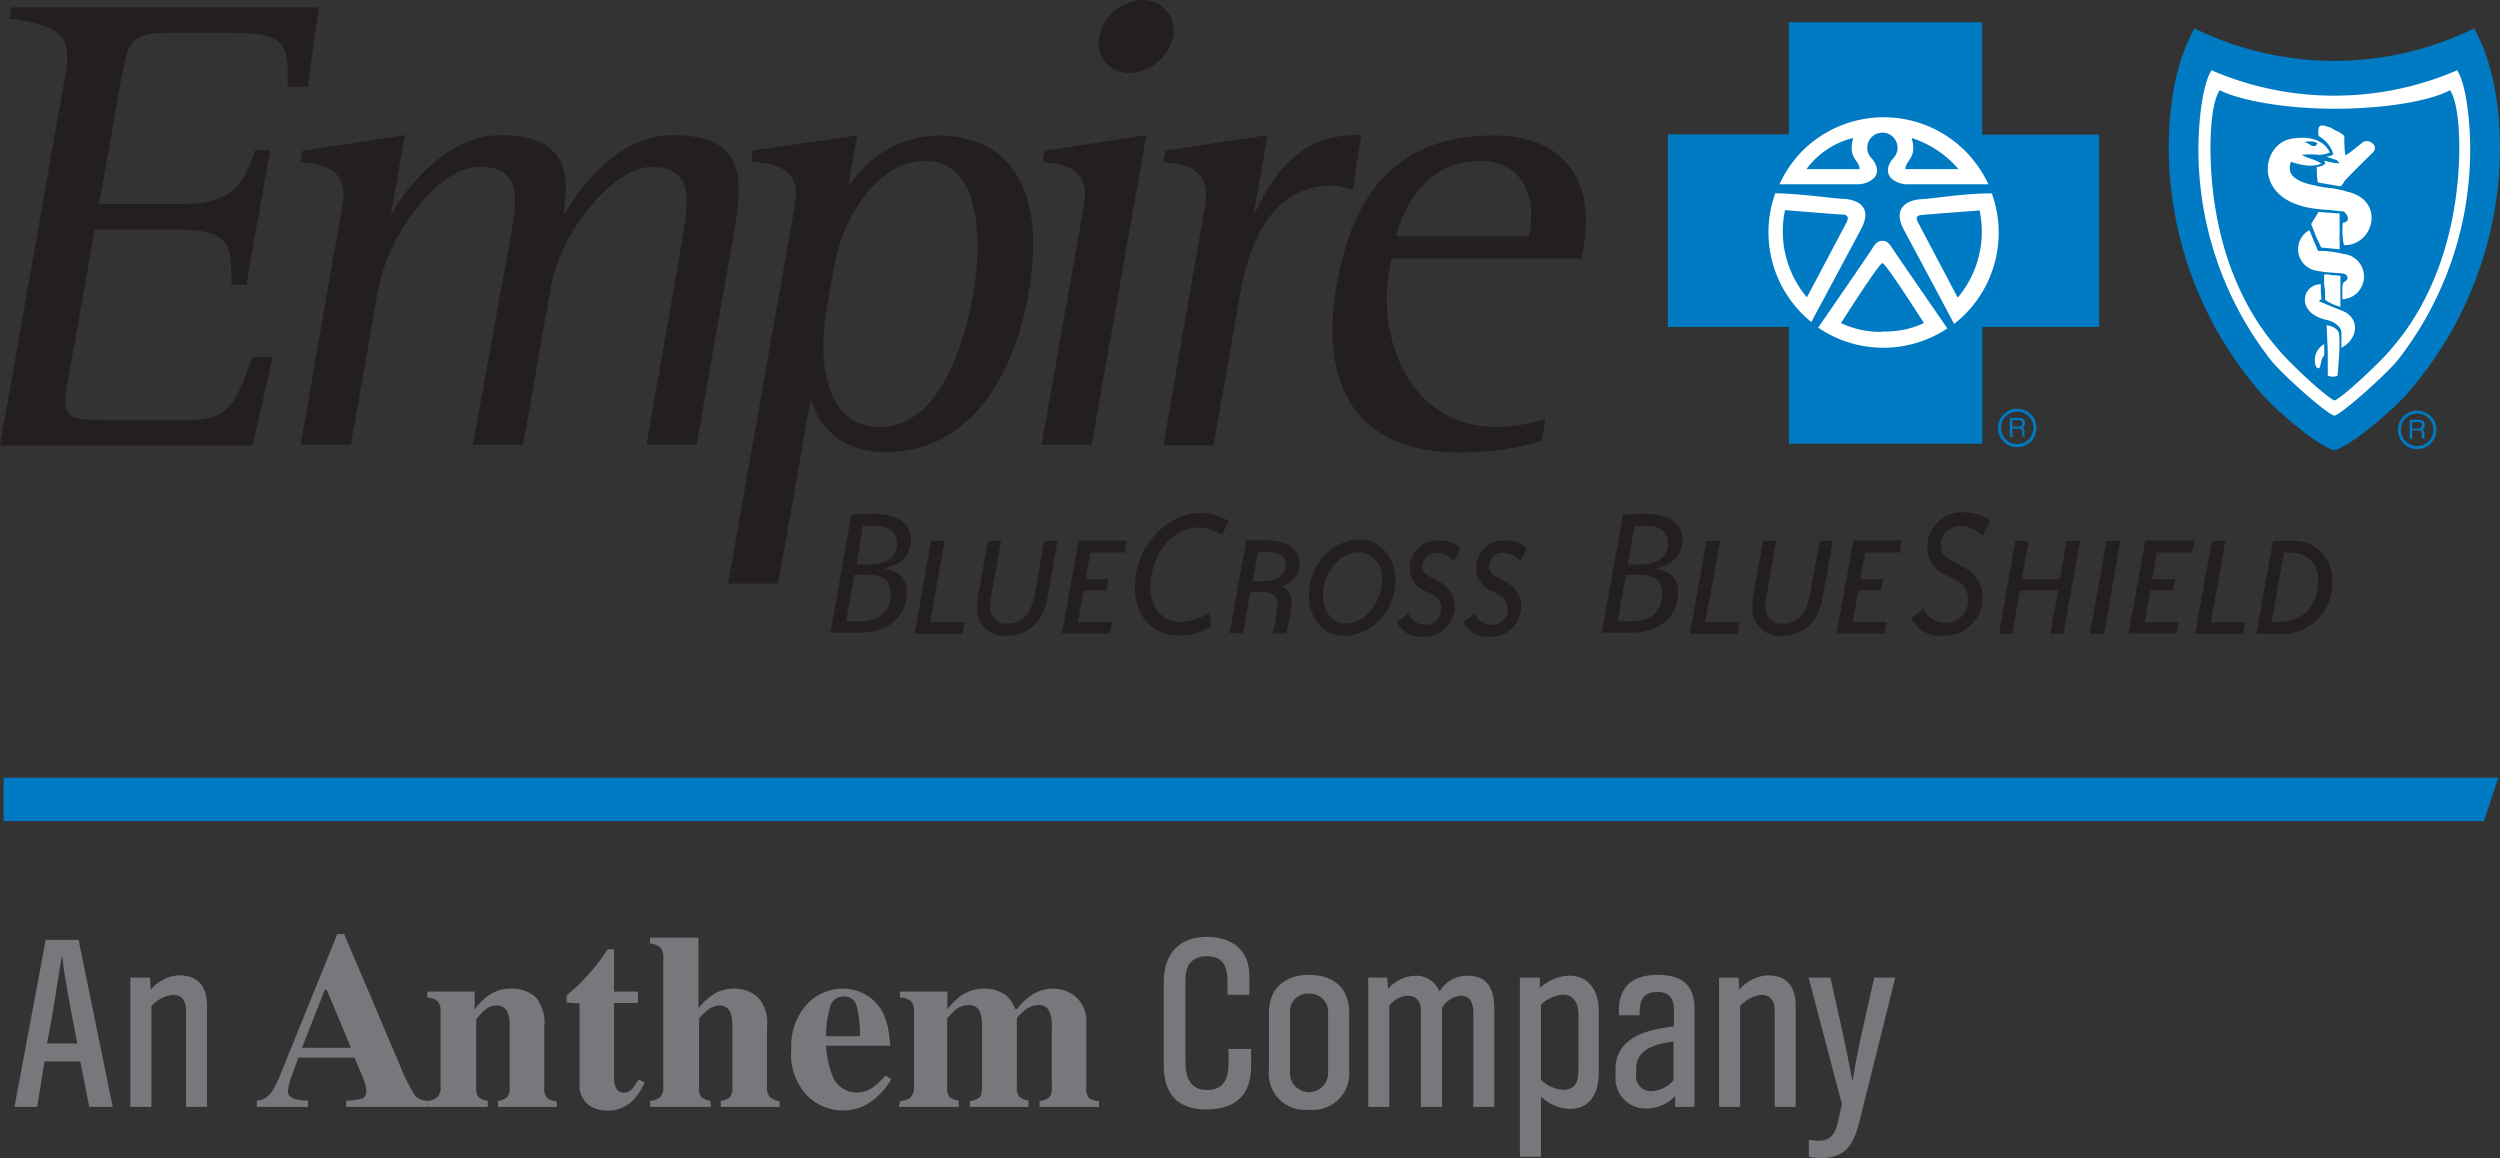 <?xml version="1.0" encoding="UTF-8"?>
<svg xmlns="http://www.w3.org/2000/svg" id="Layer_1" data-name="Layer 1" viewBox="0 0 219.77 101.8">
  <rect x="0" y="0" width="219.77" height="101.8" fill="#333333" stroke="none"/>
  <defs>
    <style>.cls-1{fill:#77787b;}.cls-2{fill:#231f20;}.cls-3{fill:#007ac2;}.cls-4{fill:#fff;}</style>
  </defs>
  <title>EBS_50AnthemTag_Logo_300_K_2c_08_15</title>
  <path class="cls-1" d="M499.94,435l-.79-4H496l-.64,4h-2l2.75-14.69H499L502,435Zm-2.4-13.37c-.44,2.6-.79,5.22-1.32,7.79h2.66C498.4,426.83,497.85,424.25,497.54,421.63Z" transform="translate(-492.09 -337.69)"></path>
  <path class="cls-1" d="M508.44,435v-8.44c0-.77-.26-1.41-1.14-1.41a2.84,2.84,0,0,0-1.9,1V435h-1.85V423.63h1.72l.07,1.06a3.53,3.53,0,0,1,2.44-1.26c1.78,0,2.51,1,2.51,2.74V435Z" transform="translate(-492.09 -337.69)"></path>
  <path class="cls-1" d="M514.67,434.44a1.68,1.68,0,0,0,1.28-.72,10.11,10.11,0,0,0,.9-1.85l4.89-12.06h.61l4.91,11.57a16.09,16.09,0,0,0,1.24,2.51,1.3,1.3,0,0,0,1.16.55V435h-7.13v-.56a4.8,4.8,0,0,0,1.42-.19c.22-.09.34-.33.34-.71a2.71,2.71,0,0,0-.18-.78,7.89,7.89,0,0,0-.29-.75l-.56-1.34h-4.94c-.32.88-.53,1.45-.62,1.71a4.3,4.3,0,0,0-.3,1.24c0,.32.22.55.64.69a4.25,4.25,0,0,0,1.13.13V435h-4.5Zm8.27-4.64-2.12-5.09h-.18l-2,5.09Z" transform="translate(-492.09 -337.69)"></path>
  <path class="cls-1" d="M529.65,434.47a1.63,1.63,0,0,0,.89-.33,1.33,1.33,0,0,0,.28-1v-6.48a1.37,1.37,0,0,0-.23-.93,1.55,1.55,0,0,0-.94-.35v-.52h4.17v1.58a4.56,4.56,0,0,1,1.34-1.32,3.24,3.24,0,0,1,1.8-.52,3.12,3.12,0,0,1,2.2.73,3.45,3.45,0,0,1,.78,2.57v5.32a1.31,1.31,0,0,0,.25,1,1.68,1.68,0,0,0,.85.29V435h-5.17v-.53a1.74,1.74,0,0,0,.8-.32,1.33,1.33,0,0,0,.22-.93v-5.33a3.23,3.23,0,0,0-.15-1.13,1,1,0,0,0-1-.68,1.56,1.56,0,0,0-1.05.42,3.48,3.48,0,0,0-.74.83v5.89a1.33,1.33,0,0,0,.22.93,1.74,1.74,0,0,0,.8.32V435h-5.3Z" transform="translate(-492.09 -337.69)"></path>
  <path class="cls-1" d="M541.9,425.83v-.62q.29-.27.72-.63a13.73,13.73,0,0,0,1.07-1.09,17.34,17.34,0,0,0,1.82-2.35h.56v3.72h2.1v1h-2.1v6.62a1.93,1.93,0,0,0,.14.77.74.74,0,0,0,.71.49.92.92,0,0,0,.72-.31,4.28,4.28,0,0,0,.58-.85l.53.26a4.94,4.94,0,0,1-.93,1.48,3.08,3.08,0,0,1-2.31,1,3,3,0,0,1-1.35-.29,2.09,2.09,0,0,1-1.12-2v-7.13Z" transform="translate(-492.09 -337.69)"></path>
  <path class="cls-1" d="M549.23,434.47a1.63,1.63,0,0,0,.89-.33,1.33,1.33,0,0,0,.28-1V421.92a1.42,1.42,0,0,0-.23-.92,1.51,1.51,0,0,0-.94-.36v-.52h4.26v6.19a5.53,5.53,0,0,1,1.42-1.27,3.3,3.3,0,0,1,1.69-.44,3,3,0,0,1,2.09.74,3.22,3.22,0,0,1,.83,2.51v5.29a1.33,1.33,0,0,0,.25,1,1.94,1.94,0,0,0,.85.36V435h-5.17v-.53a1.74,1.74,0,0,0,.8-.32,1.39,1.39,0,0,0,.22-.93v-5.33a3.23,3.23,0,0,0-.15-1.13,1,1,0,0,0-1-.68,1.84,1.84,0,0,0-1.17.53c-.41.35-.61.59-.61.72v5.89a1.33,1.33,0,0,0,.22.93,1.74,1.74,0,0,0,.8.32V435h-5.3Z" transform="translate(-492.09 -337.69)"></path>
  <path class="cls-1" d="M563,426a4.36,4.36,0,0,1,3.25-1.4,3.94,3.94,0,0,1,2,.57,3.8,3.8,0,0,1,1.47,1.58,6,6,0,0,1,.54,2,7.46,7.46,0,0,1,.08.87h-5.63a7.9,7.9,0,0,0,.44,2.29,2.33,2.33,0,0,0,2.27,1.82,2.51,2.51,0,0,0,1.46-.49,6.17,6.17,0,0,0,1.05-1l.51.31a6,6,0,0,1-2.37,2.34,4.6,4.6,0,0,1-2,.42,4.48,4.48,0,0,1-3-1.28,5.24,5.24,0,0,1-1.42-4.09A5.46,5.46,0,0,1,563,426Zm4.68,2.78a9.87,9.87,0,0,0-.3-2.72,1.11,1.11,0,0,0-1.13-.77,1.18,1.18,0,0,0-1.18.89,8.9,8.9,0,0,0-.36,2.6Z" transform="translate(-492.09 -337.69)"></path>
  <path class="cls-1" d="M571.25,434.47a1.75,1.75,0,0,0,.83-.26,1.31,1.31,0,0,0,.36-1.07v-6.48a1.38,1.38,0,0,0-.24-.94,1.64,1.64,0,0,0-1-.34v-.52h4.17v1.58a5.8,5.8,0,0,1,1.07-1.12,3.45,3.45,0,0,1,2.13-.72,3.1,3.1,0,0,1,2,.62,3.47,3.47,0,0,1,.77,1.16h.15a6.3,6.3,0,0,1,1.2-1.15,3.34,3.34,0,0,1,2-.63,3.11,3.11,0,0,1,2,.74,2.88,2.88,0,0,1,.89,2.35v5.53a1.33,1.33,0,0,0,.25,1,1.59,1.59,0,0,0,.87.27V435h-5.23v-.53a1.75,1.75,0,0,0,.84-.29,1.32,1.32,0,0,0,.24-1v-5.33a2.84,2.84,0,0,0-.25-1.33,1,1,0,0,0-1-.48,1.93,1.93,0,0,0-1.2.53c-.42.34-.62.59-.62.72v5.89a1.4,1.4,0,0,0,.21.93,1.74,1.74,0,0,0,.81.32V435h-5.15v-.53a1.59,1.59,0,0,0,.82-.28c.17-.14.25-.47.25-1v-5.33a3.16,3.16,0,0,0-.23-1.32,1,1,0,0,0-1-.49,1.81,1.81,0,0,0-1.26.56c-.39.37-.58.6-.58.69v5.89a1.47,1.47,0,0,0,.2.93,1.74,1.74,0,0,0,.81.32V435h-5.27Z" transform="translate(-492.09 -337.69)"></path>
  <path class="cls-1" d="M598.13,435.22c-2.57,0-3.74-1.41-3.74-3.92v-7.25c0-2.44,1.28-4,3.79-4,2.18,0,3.74,1.13,3.74,3.42v1.67H600v-.92c0-1.35-.2-2.47-1.81-2.47-1.34,0-1.89.79-1.89,2.07v7.25c0,1.27.4,2.44,1.87,2.44,2.2,0,1.92-2.07,1.9-3.61h2v1.54C602.06,434,600.65,435.22,598.13,435.22Z" transform="translate(-492.09 -337.69)"></path>
  <path class="cls-1" d="M607.16,435.24a3.17,3.17,0,0,1-3.52-3.44v-5.09c0-2.15,1.43-3.32,3.52-3.32s3.53,1.08,3.53,3.32v5.09A3.18,3.18,0,0,1,607.16,435.24Zm1.68-8.48a1.6,1.6,0,0,0-1.68-1.72,1.57,1.57,0,0,0-1.67,1.72v5.13a1.68,1.68,0,1,0,3.35,0Z" transform="translate(-492.09 -337.69)"></path>
  <path class="cls-1" d="M621.61,435v-8.29c0-.74-.22-1.49-1.1-1.49a2.19,2.19,0,0,0-1.65,1.06V435H617v-8.44c0-.79-.34-1.34-1.19-1.34a2.14,2.14,0,0,0-1.59.9V435h-1.85V423.63h1.67l.07,1a3.23,3.23,0,0,1,2.38-1.16,2.18,2.18,0,0,1,2.14,1.39,2.82,2.82,0,0,1,2.53-1.39c1.76,0,2.29,1.27,2.29,2.84V435Z" transform="translate(-492.09 -337.69)"></path>
  <path class="cls-1" d="M630.11,435.17a3.73,3.73,0,0,1-2.56-1.1v5.31H625.7V423.63h1.76l0,.91a3.93,3.93,0,0,1,2.6-1.08c1.74,0,2.57,1.43,2.57,3v5.42C632.68,433.56,632,435.17,630.11,435.17Zm.74-8.34c0-.86-.39-1.7-1.36-1.7a3.11,3.11,0,0,0-1.94.88v6.59a3.08,3.08,0,0,0,1.91.9c1.22,0,1.39-.84,1.39-1.85Z" transform="translate(-492.09 -337.69)"></path>
  <path class="cls-1" d="M639.35,435l0-.95a3.52,3.52,0,0,1-2.42,1.08,2.64,2.64,0,0,1-2.82-2.82v-.62c0-2.84,2.86-3.52,5.13-3.76v-1.48c0-1-.44-1.56-1.45-1.56-1.37,0-1.57.88-1.57,2.05H634.4v-.38c0-2.22,1.28-3.17,3.41-3.17s3.24.88,3.24,3V435Zm-.15-5.75c-1.43.2-3.28.59-3.28,2.4v.46a1.31,1.31,0,0,0,1.43,1.5,2.72,2.72,0,0,0,1.85-.95Z" transform="translate(-492.09 -337.69)"></path>
  <path class="cls-1" d="M648.1,435v-8.44c0-.77-.27-1.41-1.15-1.41a2.8,2.8,0,0,0-1.89,1V435h-1.85V423.63h1.71l.07,1.06a3.57,3.57,0,0,1,2.45-1.26c1.78,0,2.51,1,2.51,2.74V435Z" transform="translate(-492.09 -337.69)"></path>
  <path class="cls-1" d="M655.54,436.32c-.51,2-1.19,3.17-3.44,3.17a5,5,0,0,1-1-.11v-1.5a5.54,5.54,0,0,0,.84.09c1.19,0,1.52-.73,1.74-1.74l.33-1.48-2.93-11.12H653c.66,3,1.38,6.08,1.94,9.14.48-3.08,1.25-6.1,1.91-9.14h1.85Z" transform="translate(-492.09 -337.69)"></path>
  <path class="cls-2" d="M566.92,382.91c0,.24-1.78,10.07-1.83,10.4h2.59c2.46,0,4.11-1.41,4.11-3.5a1.88,1.88,0,0,0-1.48-2l-.43-.12.42-.19a2.38,2.38,0,0,0,1.88-2.37c0-1.41-1.22-2.26-3.27-2.26Zm.48,4.23.55-3.22h1c1.61,0,2,.81,2,1.5,0,.86-.44,1.89-2.52,1.89h-1Zm-.89,5,.68-3.92h1.1c1.44,0,2.1.52,2.1,1.64,0,1.6-1,2.45-2.79,2.45h-1.12Z" transform="translate(-492.09 -337.69)"></path>
  <path class="cls-2" d="M576.7,393.41h-4.2l1.44-8.17h1.19l-1.26,7.14h3Z" transform="translate(-492.09 -337.69)"></path>
  <path class="cls-2" d="M584.18,390.17c-.39,2.22-1.7,3.42-3.66,3.42a2.39,2.39,0,0,1-2.53-2.65,5.45,5.45,0,0,1,.1-1l.84-4.7h1.16l-.86,4.8a4.17,4.17,0,0,0-.08.86,1.4,1.4,0,0,0,1.55,1.61c1.26,0,2-.83,2.34-2.5l.85-4.77h1.16Z" transform="translate(-492.09 -337.69)"></path>
  <path class="cls-2" d="M591,386.27h-3.06l-.4,2.33h2l-.19,1h-2l-.49,2.78h3l-.18,1h-4.23l1.45-8.17h4.23Z" transform="translate(-492.09 -337.69)"></path>
  <path class="cls-2" d="M594.61,383.83a6.75,6.75,0,0,0-2.75,5.5c0,2.53,1.54,4.23,3.84,4.23a4.63,4.63,0,0,0,2.89-.86,7.85,7.85,0,0,1-.19-1.2,4.48,4.48,0,0,1-2.54.86c-1.58,0-2.64-1.22-2.64-3,0-2.92,1.93-5.3,4.29-5.3a3.8,3.8,0,0,1,2,.68c.08-.18.48-1,.58-1.23a4.42,4.42,0,0,0-2.44-.73A5.09,5.09,0,0,0,594.61,383.83Z" transform="translate(-492.09 -337.69)"></path>
  <path class="cls-2" d="M606.32,387.24a2,2,0,0,1-1.62,2v0a1.35,1.35,0,0,1,.9,1.48,5,5,0,0,1-.08.82l-.33,1.82H604a21.18,21.18,0,0,0,.39-2.64c0-.66-.47-1-1.46-1H602l-.64,3.62h-1.17l1.46-8.17h1.68C605.3,385.24,606.32,385.94,606.32,387.24Zm-1.21.05c0-.75-.56-1.06-1.77-1.06h-.69l-.45,2.56h.73C604.37,388.79,605.11,388.26,605.11,387.29Z" transform="translate(-492.09 -337.69)"></path>
  <path class="cls-2" d="M613.89,391.55a4.53,4.53,0,0,1-3.63,2.05c-1.77,0-3.1-1.51-3.1-3.59a5,5,0,0,1,.82-2.8,4.44,4.44,0,0,1,3.68-2.1,2.79,2.79,0,0,1,1.85.69,3.73,3.73,0,0,1,1.25,2.86A5,5,0,0,1,613.89,391.55Zm-2.33-5.32a2.88,2.88,0,0,0-2.11,1.06A4,4,0,0,0,608.4,390c0,1.51.83,2.5,2,2.5a2.92,2.92,0,0,0,2.12-1.08,4.21,4.21,0,0,0,1.06-2.76A2.18,2.18,0,0,0,611.56,386.23Z" transform="translate(-492.09 -337.69)"></path>
  <path class="cls-2" d="M619.91,387a2.13,2.13,0,0,0-1.5-.71,1.19,1.19,0,0,0-1.27,1.19c0,.53.29.7.8,1l.62.34a2.41,2.41,0,0,1,1.4,2.14,2.66,2.66,0,0,1-2.84,2.71,2.26,2.26,0,0,1-2.22-1.31l1-.75a1.55,1.55,0,0,0,1.47,1,1.35,1.35,0,0,0,1.4-1.49,1.19,1.19,0,0,0-.72-1.12l-.61-.32a2.21,2.21,0,0,1-1.43-2.09,2.44,2.44,0,0,1,2.65-2.39,2.52,2.52,0,0,1,1.83.72Z" transform="translate(-492.09 -337.69)"></path>
  <path class="cls-2" d="M625.75,387a2.07,2.07,0,0,0-1.49-.71,1.18,1.18,0,0,0-1.27,1.19c0,.53.29.7.81,1l.61.34a2.41,2.41,0,0,1,1.4,2.14,2.66,2.66,0,0,1-2.85,2.71,2.26,2.26,0,0,1-2.21-1.31l1-.75a1.55,1.55,0,0,0,1.47,1,1.35,1.35,0,0,0,1.4-1.49,1.19,1.19,0,0,0-.72-1.12l-.61-.32a2.21,2.21,0,0,1-1.43-2.09,2.44,2.44,0,0,1,2.65-2.39,2.48,2.48,0,0,1,1.82.72Z" transform="translate(-492.09 -337.69)"></path>
  <path class="cls-2" d="M634.74,382.91c0,.24-1.78,10.07-1.83,10.4h2.6c2.45,0,4.1-1.41,4.1-3.5a1.88,1.88,0,0,0-1.48-2l-.43-.12.42-.19a2.38,2.38,0,0,0,1.88-2.37c0-1.41-1.22-2.26-3.27-2.26Zm.48,4.23.55-3.22h1c1.61,0,1.95.81,1.95,1.5,0,.86-.44,1.89-2.52,1.89h-1Zm-.89,5,.68-3.92h1.1c1.44,0,2.1.52,2.1,1.64,0,1.6-1,2.45-2.79,2.45H634.3Z" transform="translate(-492.09 -337.69)"></path>
  <path class="cls-2" d="M644.85,393.41h-4.2l1.44-8.17h1.2L642,392.38h3Z" transform="translate(-492.09 -337.69)"></path>
  <path class="cls-2" d="M652.33,390.17c-.39,2.22-1.7,3.42-3.66,3.42a2.39,2.39,0,0,1-2.52-2.65,5.36,5.36,0,0,1,.09-1l.85-4.7h1.15l-.86,4.8a5,5,0,0,0-.08.86,1.41,1.41,0,0,0,1.56,1.61c1.26,0,2-.83,2.33-2.5l.86-4.77h1.16Z" transform="translate(-492.09 -337.69)"></path>
  <path class="cls-2" d="M659.11,386.27h-3.06l-.41,2.33h2l-.19,1h-2l-.49,2.78h3l-.18,1h-4.23l1.46-8.17h4.23Z" transform="translate(-492.09 -337.69)"></path>
  <path class="cls-2" d="M661.51,385.72a2.71,2.71,0,0,0,1.78,2.59l.8.43a1.7,1.7,0,0,1,1,1.59,1.92,1.92,0,0,1-2,2.1,2.12,2.12,0,0,1-1.93-1.21l-1.06.8a2.79,2.79,0,0,0,2.7,1.56,3.35,3.35,0,0,0,3.57-3.41,3,3,0,0,0-1.76-2.67l-.81-.44c-.62-.35-1.11-.63-1.11-1.43a1.68,1.68,0,0,1,1.79-1.69,2.84,2.84,0,0,1,1.9.85l.66-1.32a3.72,3.72,0,0,0-2.25-.74A3.06,3.06,0,0,0,661.51,385.72Z" transform="translate(-492.09 -337.69)"></path>
  <path class="cls-2" d="M673.48,393.41h-1.14l.66-3.82h-3.35l-.66,3.82h-1.17l1.44-8.17h1.17l-.6,3.37h3.33l.6-3.37h1.17Z" transform="translate(-492.09 -337.69)"></path>
  <path class="cls-2" d="M677.05,393.41h-1.23l1.44-8.17h1.23Z" transform="translate(-492.09 -337.69)"></path>
  <path class="cls-2" d="M684.77,386.27H681.7l-.4,2.33h2l-.19,1h-2l-.49,2.78h3l-.17,1h-4.23l1.45-8.17H685Z" transform="translate(-492.09 -337.69)"></path>
  <path class="cls-2" d="M689.28,393.41h-4.21l1.45-8.17h1.19l-1.26,7.14h3Z" transform="translate(-492.09 -337.69)"></path>
  <path class="cls-2" d="M697.11,388.8a4.4,4.4,0,0,1-4.73,4.61h-1.93l1.45-8.17h1.62A3.35,3.35,0,0,1,697.11,388.8Zm-1.25-.12a2.26,2.26,0,0,0-2.38-2.4h-.61l-1.08,6.07h.7C694.53,392.35,695.86,391,695.86,388.68Z" transform="translate(-492.09 -337.69)"></path>
  <path class="cls-2" d="M497.82,344.33c.58-3.26,0-4.35-4.89-5l.17-1h27l-.94,7h-1.78c0-3,.33-4.75-4.42-4.75h-6c-3.26,0-3.62.69-4.16,3.78l-2,11.27h7.27c4.75,0,5.52-2.06,6.45-4.75h1.31l-2.08,11.85h-1.32c0-3.32.11-4.86-4.75-4.86h-7.27l-2.37,13.44c-.59,3.32-.07,3.32,4.11,3.32h6.18c3.89,0,4.38-1.2,5.95-5.55h1.78l-1.77,7.78H492.09Z" transform="translate(-492.09 -337.69)"></path>
  <path class="cls-2" d="M522.19,355.72c.61-3.43-2.05-3.61-3.68-3.78l.17-1,9-1.37-1.21,6.86h.11c1-2,4.82-6.86,9.46-6.86,5.37,0,6.31,2.8,5.59,6.86h.12c1.2-1.94,4.41-6.86,9.56-6.86,6.81,0,6,4.57,5.21,9.09l-3.2,18.14h-4.4l3-17.22c.75-4.23,1.27-7.21-2.62-7.21-3,0-7.85,5.26-8.79,10.59l-2.44,13.84h-4.41L537,358.35c.55-3.09,1-6-2.73-6s-8.1,6.06-8.94,10.82l-2.4,13.61h-4.41Z" transform="translate(-492.09 -337.69)"></path>
  <path class="cls-2" d="M565.45,360.93c.75-4.24,3.95-9.1,7.9-9.1,5.27,0,5,7.72,4.28,11.73-.79,4.52-3,11.67-8.23,11.67-5,0-5.35-6.35-4.67-10.18ZM556.09,389h4.41l2.83-16.08h.12c.41,1.89,2.41,4.52,6.41,4.52,7.44,0,11.35-6.58,12.66-14,1.4-7.95-.82-13.84-8.09-13.84a9.5,9.5,0,0,0-7.63,4.34h-.12l.77-4.34-9.16,1.31-.17,1c1.63.18,4.48.23,3.84,3.84Z" transform="translate(-492.09 -337.69)"></path>
  <path class="cls-2" d="M587.38,355.72c.6-3.43-2.06-3.61-3.63-3.78l.17-1,8.94-1.37-4.8,27.23h-4.41Zm1.35-14.82a4,4,0,0,1,3.82-3.21,2.65,2.65,0,0,1,2.65,3.21,4,4,0,0,1-3.77,3.2A2.62,2.62,0,0,1,588.73,340.9Z" transform="translate(-492.09 -337.69)"></path>
  <path class="cls-2" d="M598,355.89c.64-3.6-2-3.78-3.65-3.95l.17-1,9-1.37-1.2,6.8h.11c1.17-2.4,3.38-6.8,8.81-6.8a1.7,1.7,0,0,1,.51,0L611,354.4a6.76,6.76,0,0,0-1.81-.4c-5.56,0-7.34,5.61-8,9.1l-2.42,13.73h-4.41Z" transform="translate(-492.09 -337.69)"></path>
  <path class="cls-2" d="M626.49,358.46H614.81c.52-1.94,2.26-6.63,7.47-6.63,3.43,0,4.86,2.91,4.3,6.12Zm1.45,16.08a17,17,0,0,1-4.18.69c-8,0-10.54-8.07-9.56-13.62l.22-1.2h16.7l.16-.86c1.2-6.81-2.49-9.95-7.86-9.95-8.36,0-12.36,4.86-13.82,13.1-1.68,9.56,2.32,14.76,10.73,14.76a24.48,24.48,0,0,0,7.28-1Z" transform="translate(-492.09 -337.69)"></path>
  <path class="cls-3" d="M666.34,349.53v-9.88h-17v9.85H638.71v16.93h10.64V376.7h17V366.43h10.27v-16.9Z" transform="translate(-492.09 -337.69)"></path>
  <path class="cls-3" d="M702.89,375.47a1.69,1.69,0,1,0,1.69-1.68A1.69,1.69,0,0,0,702.89,375.47Zm.26,0a1.43,1.43,0,1,1,1.43,1.43A1.43,1.43,0,0,1,703.15,375.47Z" transform="translate(-492.09 -337.69)"></path>
  <path class="cls-3" d="M704.58,375.47" transform="translate(-492.09 -337.69)"></path>
  <path class="cls-3" d="M704.14,376.27h-.22v-1.68h.77c.27,0,.55.1.55.45a.4.4,0,0,1-.24.4c.1,0,.2.09.21.32v.3c0,.1,0,.13.09.17v0H705a1.68,1.68,0,0,1,0-.42c0-.14,0-.3-.3-.3h-.55Zm0-.91h.53c.16,0,.33-.05.33-.29s-.18-.28-.3-.28h-.56Z" transform="translate(-492.09 -337.69)"></path>
  <path class="cls-3" d="M667.73,375.31a1.69,1.69,0,1,0,1.69-1.69A1.69,1.69,0,0,0,667.73,375.31Zm.26,0a1.43,1.43,0,1,1,1.43,1.42A1.43,1.43,0,0,1,668,375.31Z" transform="translate(-492.09 -337.69)"></path>
  <path class="cls-3" d="M669.42,375.31" transform="translate(-492.09 -337.69)"></path>
  <path class="cls-3" d="M669,376.1h-.23v-1.67h.77c.28,0,.55.1.55.45a.4.4,0,0,1-.23.4c.09,0,.19.08.2.32v.3c0,.09,0,.13.09.17v0h-.28a2.17,2.17,0,0,1,0-.41c0-.14,0-.3-.3-.3H669Zm0-.91h.52c.16,0,.34,0,.34-.29s-.19-.28-.3-.28H669Z" transform="translate(-492.09 -337.69)"></path>
  <path class="cls-4" d="M656.8,353.37c.4-.41.43-1-.13-1.71a1.33,1.33,0,1,1,1.8,0c-.55.68-.52,1.3-.12,1.71a2.16,2.16,0,0,0,1.54.52h7a10.48,10.48,0,0,0-2.23-3.11,10.13,10.13,0,0,0-14.14.19,10.3,10.3,0,0,0-2,2.92h6.8A2.16,2.16,0,0,0,656.8,353.37Zm3.34-3.55a9.06,9.06,0,0,1,4.12,2.74h-4.67C659.59,351.75,660.66,351.62,660.14,349.82Zm-5.14,0c-.51,1.8.56,1.93.56,2.74h-4.67A7.21,7.21,0,0,1,655,349.82Zm-.85,5.35c-1.36-.07-3.56-.44-6-.49A10.15,10.15,0,0,0,651.32,366l4.37-8.16C656.67,356,655.6,355.26,654.15,355.17Zm.25,2.1-3.47,6.56a9,9,0,0,1-1.92-7.67s4.71.39,5,.39S654.75,356.63,654.4,357.27Zm3.17,1.59c-.42,0-.64.26-.9.69s-3.89,5.7-4.75,6.94a10.17,10.17,0,0,0,11.36.07s-4.55-6.59-4.81-7S658,358.86,657.57,358.86Zm0,8a8,8,0,0,1-3.64-.77s3.34-5.27,3.64-5.27,3.65,5.27,3.65,5.27A8,8,0,0,1,657.57,366.83Zm9.62-12.17c-2.54,0-4.81.43-6.19.51s-2.53.86-1.54,2.7,4.28,8,4.41,8.27a10.19,10.19,0,0,0,3.32-11.48Zm-3,9.17-3.46-6.56c-.35-.64,0-.68.38-.72s5-.39,5-.39A9,9,0,0,1,664.21,363.83Z" transform="translate(-492.09 -337.69)"></path>
  <path class="cls-3" d="M709.58,340.19a27.9,27.9,0,0,1-24.57,0c-1.45,2.53-2.27,6.14-2.27,10.64a33,33,0,0,0,8.36,21.7c1.65,1.75,4.93,4.46,6.2,4.74,1.26-.28,4.54-3,6.19-4.74a32.94,32.94,0,0,0,8.37-21.7C711.86,346.33,711,342.72,709.58,340.19Z" transform="translate(-492.09 -337.69)"></path>
  <path class="cls-4" d="M696,370a.14.14,0,0,1-.18.05c-.21-.11-.24-.56-.24-.67a1.63,1.63,0,0,1,.83-1.44l0,1C696.1,369.23,696.14,369.76,696,370Zm1.59.7a1,1,0,0,1-.87,0c0-.16,0-1,0-1.65s-.06-1.83-.1-2.78c.17.06.17,0,.37.1a1.21,1.21,0,0,1,.61.4c.2.2.15,1.23.14,1.69C697.68,369.55,697.59,370.59,697.58,370.7Zm.33-2.43V367a.81.81,0,0,0-.27-.64,1.74,1.74,0,0,0-.52-.37,2.54,2.54,0,0,0-.65-.21c-2.6-.66-2-3.09-.37-3.11,0,.22,0,.43,0,.61s.05.42.06.71c-.39.2-.1.24.09.31s.68.3,1,.42.67.27.85.34C699.55,365.72,699.4,367.49,697.91,368.27Zm-1.52-5.57c0-.17,0-.7,0-.89.24,0,.36,0,.65.07a6.41,6.41,0,0,1,.78.06c0,.08,0,.39,0,.49s0,.48,0,.68c0,.39,0,.38,0,.75v.8a4,4,0,0,1-1.35-.62c0-.06,0-.29,0-.35v-.43ZM698,364c0-.33,0-.67,0-1a1.38,1.38,0,0,1,.08-.44c.18-.2.56-.27.28-.67-.15-.22-.71-.17-1.23-.23a10.12,10.12,0,0,1-1.44-.18,1.91,1.91,0,0,1-.58-3.56l.4,1,.36.83c.58,0,.8,0,1.48.11l.73.15A2,2,0,0,1,698,364Zm-2.74-6.62.65-1.06,1.85.14v3.14l-1.62-.15-.46-1Zm2.89,1.89a5.76,5.76,0,0,1-.1-2c.86-.09.23-1,0-1s-.6-.06-1.17-.12c-.37,0-1-.08-1.33-.12-5.52-.72-4.71-5.71-2-6.15,2-.33,3,.42,3.34,1.21a2.22,2.22,0,0,1-1,.21,6.55,6.55,0,0,0-1.43,0c.3.27,1.29.43,1.69.78a2.78,2.78,0,0,1-1.46.13,6,6,0,0,1-1.21-.3c-.15.49-.48,1.56,2,2.06a8.52,8.52,0,0,0,1.21.22,10.1,10.1,0,0,1,1.27.22c.16,0,.31.1.46.13C701.83,355.29,700.76,359.28,698.17,359.24Zm2.52-8.16c-1.43,1.39-2.11,2.1-2.47,2.48,0,0-.19.38-.36.48l-2-.34a7.59,7.59,0,0,1-.08-1.37,1.15,1.15,0,0,0,.75-.29l-.09-.27a4.36,4.36,0,0,0,1.35.24l-.26-.28a7.67,7.67,0,0,1-.92-.31,1.33,1.33,0,0,0,.62-.19,2.51,2.51,0,0,0-.24-.57,2.56,2.56,0,0,0-1-1,.65.65,0,0,1-.08-.46c0-.71.38-.55,1.11-.31a1.51,1.51,0,0,1,.28.18c.47.19.92.48.9.62s0,1.69.14,1.6c.34-.16,1.21-.94,1.49-1.13C700.38,349.83,701.23,350.55,700.69,351.08Z" transform="translate(-492.09 -337.69)"></path>
  <path class="cls-4" d="M708.09,343.87a27.24,27.24,0,0,1-21.59,0c-.79,1.2-1.15,4.54-1.15,6.85a30.05,30.05,0,0,0,6.37,18.63c1,1.26,4.88,4.72,5.58,4.88.69-.16,4.54-3.62,5.57-4.88a30.05,30.05,0,0,0,6.37-18.63C709.24,348.41,708.89,345.07,708.09,343.87Zm-5.77,24.47c-.92,1.14-4.4,4.38-5,4.55-.63-.17-4.1-3.41-5-4.55-.69-.84-5.59-6.08-5.9-16.77-.06-2.07.08-4.86.8-5.95,2,1,6.13,1.63,10.13,1.63s8.16-.59,10.12-1.63c.72,1.09.86,3.88.8,5.95C707.91,362.26,703,367.5,702.32,368.34Z" transform="translate(-492.09 -337.69)"></path>
  <path class="cls-3" d="M695.81,350.27s-.08.25-.26.27a.59.59,0,0,1-.39-.13,1.46,1.46,0,0,0-.49-.22A1.56,1.56,0,0,1,695.81,350.27Z" transform="translate(-492.09 -337.69)"></path>
  <polygon class="cls-3" points="0.32 68.37 0.32 72.18 218.35 72.18 219.63 68.37 0.32 68.37"></polygon>
</svg>
